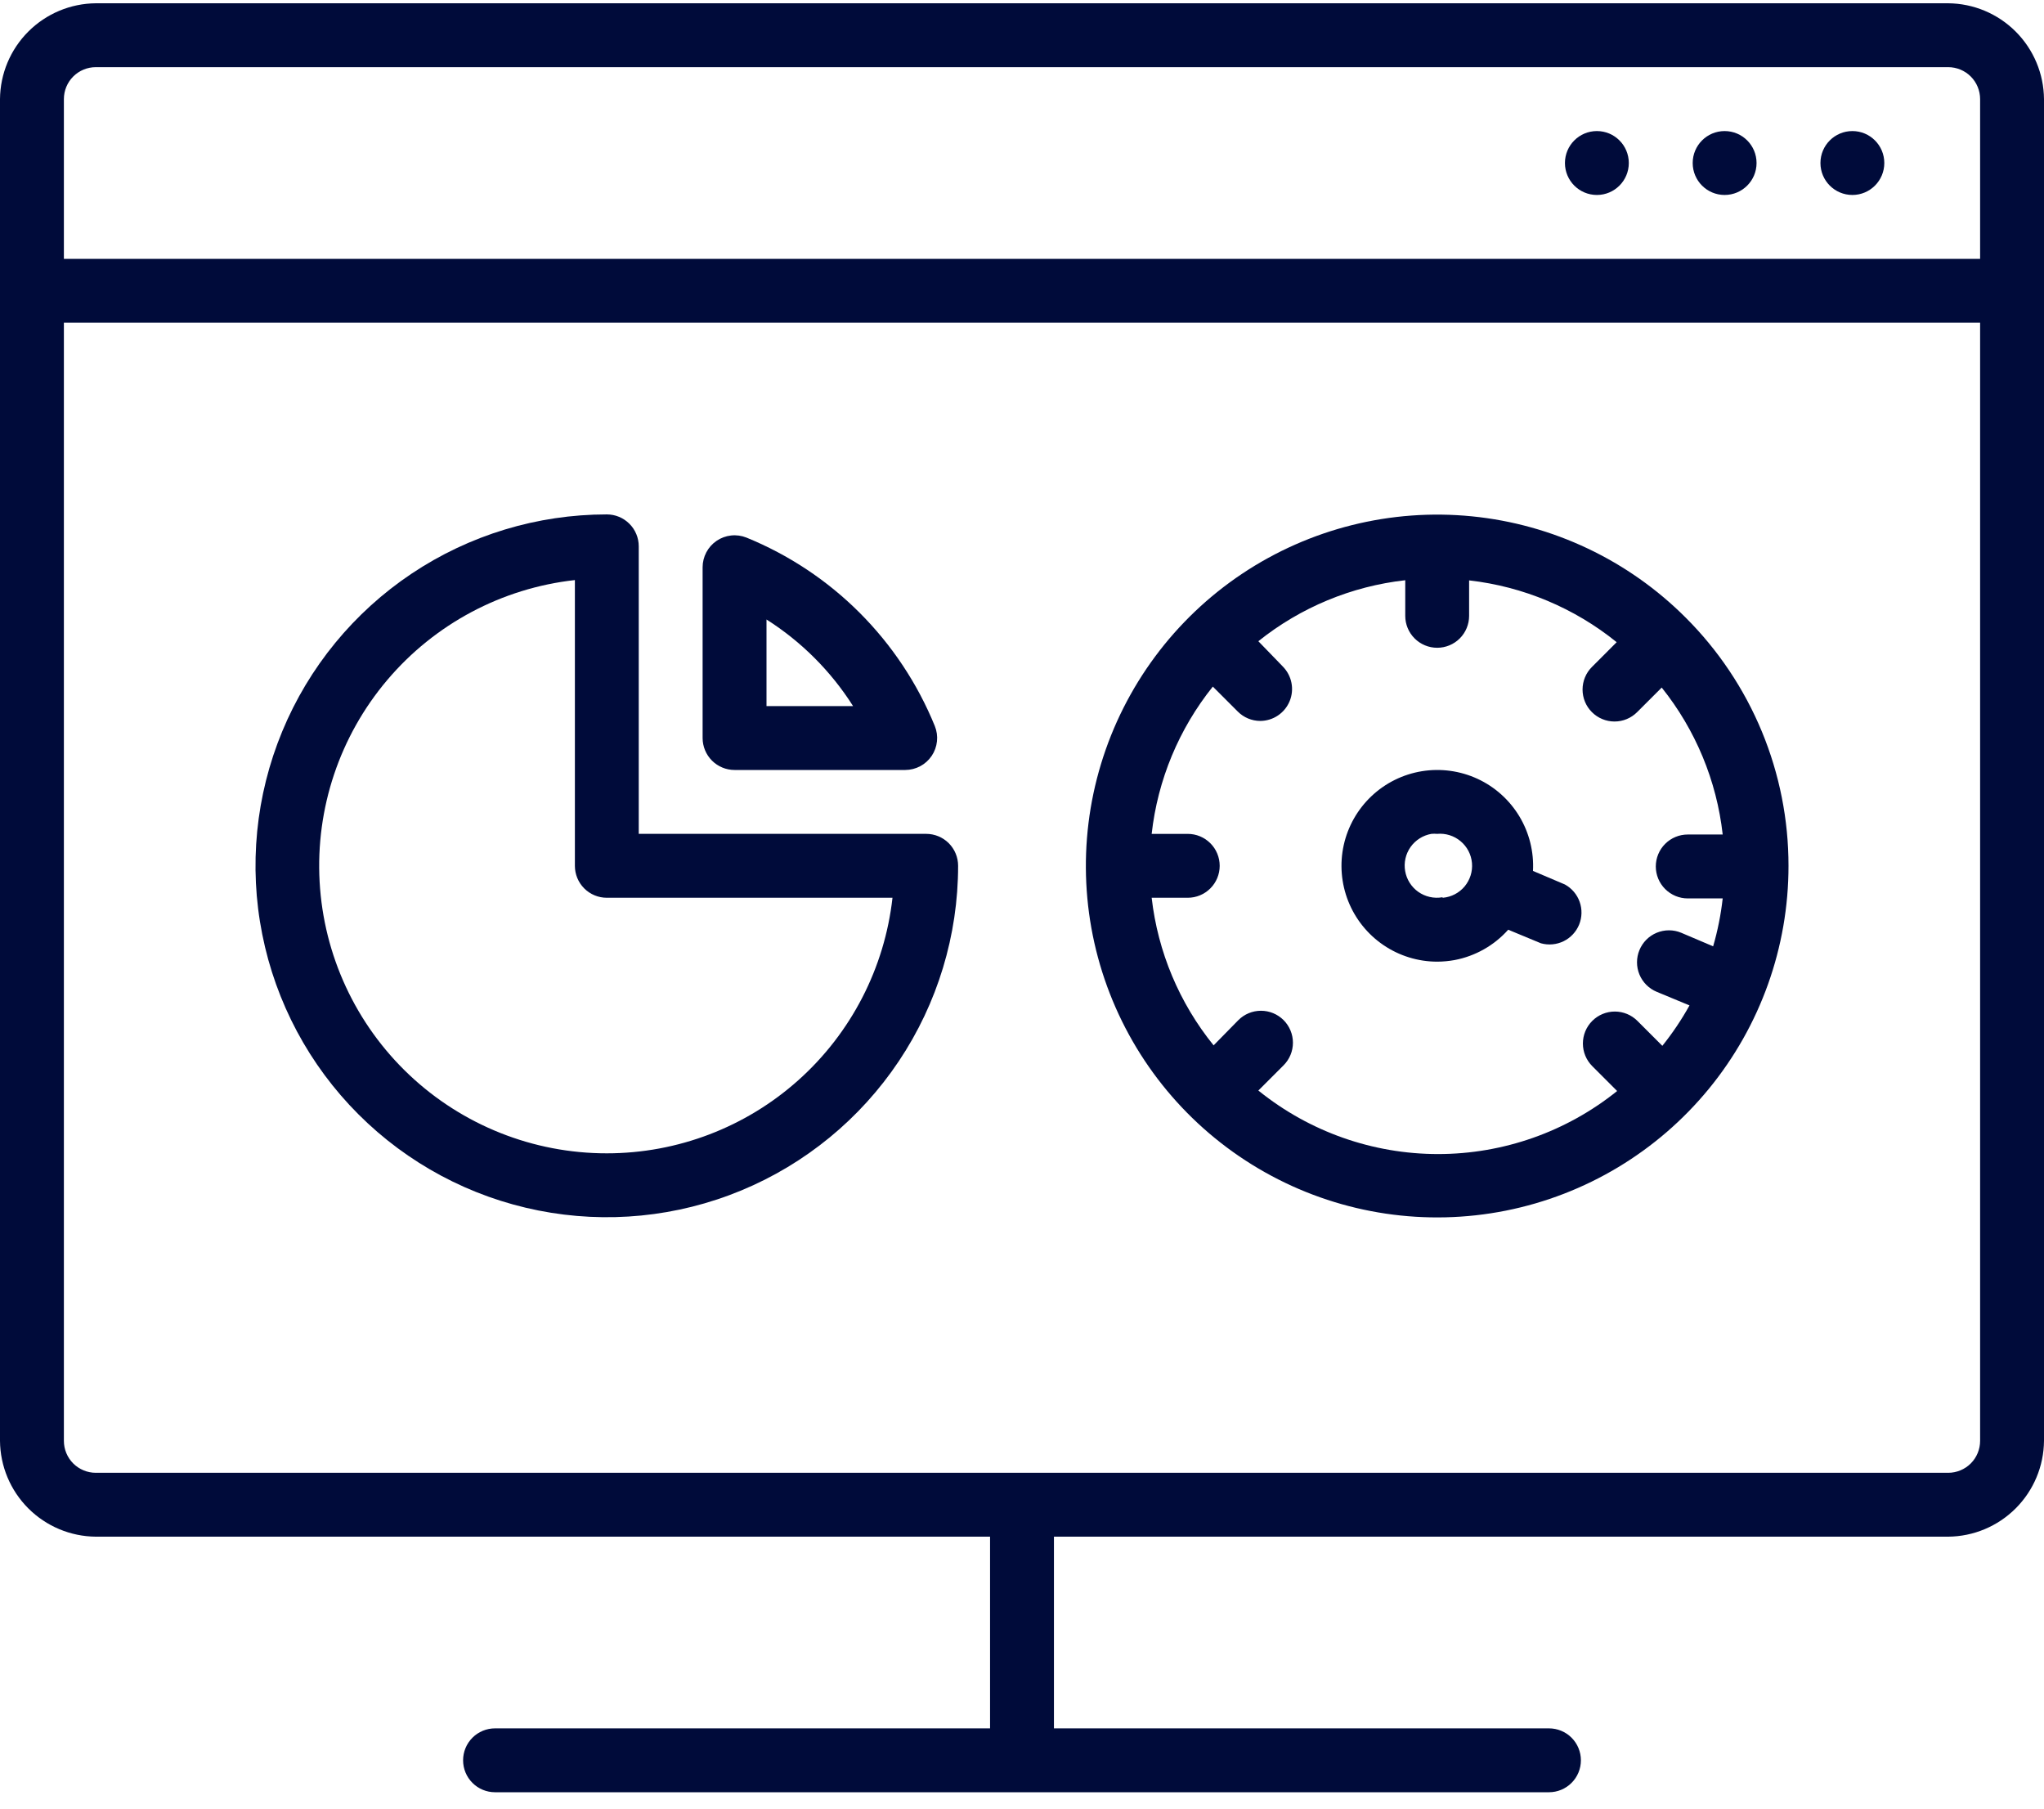 <svg width="78" height="69" viewBox="0 0 78 69" fill="none" xmlns="http://www.w3.org/2000/svg">
<path d="M35.344 31.812H24.375V20.844C24.375 20.52 24.247 20.21 24.018 19.982C23.79 19.753 23.48 19.625 23.156 19.625C20.505 19.625 17.913 20.411 15.708 21.884C13.504 23.358 11.785 25.451 10.771 27.901C9.756 30.351 9.49 33.046 10.008 35.647C10.525 38.247 11.802 40.636 13.677 42.511C15.552 44.386 17.94 45.663 20.541 46.18C23.141 46.697 25.837 46.432 28.287 45.417C30.736 44.402 32.83 42.684 34.303 40.479C35.776 38.275 36.562 35.683 36.562 33.031C36.562 32.708 36.434 32.398 36.206 32.169C35.977 31.941 35.667 31.812 35.344 31.812ZM23.156 44C20.351 44.002 17.652 42.929 15.614 41.003C13.575 39.076 12.353 36.442 12.197 33.642C12.04 30.841 12.963 28.087 14.775 25.946C16.587 23.805 19.15 22.439 21.938 22.13V33.031C21.938 33.355 22.066 33.664 22.294 33.893C22.523 34.122 22.833 34.25 23.156 34.25H34.058C33.758 36.931 32.48 39.408 30.469 41.207C28.458 43.006 25.855 44 23.156 44Z" fill="#000B3A"/>
<path d="M28.031 29.375H34.545C34.745 29.374 34.941 29.325 35.117 29.231C35.293 29.137 35.443 29.002 35.554 28.836C35.666 28.671 35.734 28.481 35.755 28.282C35.776 28.084 35.748 27.884 35.673 27.699C35.014 26.081 34.039 24.612 32.804 23.377C31.569 22.142 30.1 21.167 28.482 20.508C28.297 20.435 28.097 20.407 27.899 20.429C27.701 20.451 27.512 20.52 27.347 20.632C27.182 20.744 27.047 20.895 26.954 21.071C26.861 21.247 26.812 21.443 26.812 21.642V28.156C26.812 28.479 26.941 28.789 27.169 29.018C27.398 29.246 27.708 29.375 28.031 29.375ZM29.25 23.634C30.581 24.479 31.709 25.606 32.553 26.937H29.25V23.634Z" fill="#000B3A"/>
<path d="M74.344 0.125H3.656C2.689 0.133 1.764 0.521 1.08 1.205C0.396 1.889 0.008 2.814 0 3.781L0 54.969C0.008 55.936 0.396 56.861 1.08 57.545C1.764 58.229 2.689 58.617 3.656 58.625H37.781V65.938H18.891C18.567 65.938 18.257 66.066 18.029 66.294C17.8 66.523 17.672 66.833 17.672 67.156C17.672 67.48 17.8 67.79 18.029 68.018C18.257 68.247 18.567 68.375 18.891 68.375H59.109C59.433 68.375 59.743 68.247 59.971 68.018C60.2 67.79 60.328 67.48 60.328 67.156C60.328 66.833 60.2 66.523 59.971 66.294C59.743 66.066 59.433 65.938 59.109 65.938H40.219V58.625H74.344C75.311 58.617 76.236 58.229 76.92 57.545C77.604 56.861 77.992 55.936 78 54.969V3.781C77.992 2.814 77.604 1.889 76.92 1.205C76.236 0.521 75.311 0.133 74.344 0.125ZM3.656 2.562H74.344C74.667 2.562 74.977 2.691 75.206 2.919C75.434 3.148 75.562 3.458 75.562 3.781V9.875H2.438V3.781C2.438 3.458 2.566 3.148 2.794 2.919C3.023 2.691 3.333 2.562 3.656 2.562ZM74.344 56.188H3.656C3.333 56.188 3.023 56.059 2.794 55.831C2.566 55.602 2.438 55.292 2.438 54.969V12.312H75.562V54.969C75.562 55.292 75.434 55.602 75.206 55.831C74.977 56.059 74.667 56.188 74.344 56.188Z" fill="#000B3A"/>
<path d="M70.688 7.438C71.361 7.438 71.906 6.892 71.906 6.219C71.906 5.546 71.361 5 70.688 5C70.014 5 69.469 5.546 69.469 6.219C69.469 6.892 70.014 7.438 70.688 7.438Z" fill="#000B3A"/>
<path d="M65.812 7.438C66.486 7.438 67.031 6.892 67.031 6.219C67.031 5.546 66.486 5 65.812 5C65.139 5 64.594 5.546 64.594 6.219C64.594 6.892 65.139 7.438 65.812 7.438Z" fill="#000B3A"/>
<path d="M60.938 7.438C61.611 7.438 62.156 6.892 62.156 6.219C62.156 5.546 61.611 5 60.938 5C60.264 5 59.719 5.546 59.719 6.219C59.719 6.892 60.264 7.438 60.938 7.438Z" fill="#000B3A"/>
<path d="M59.718 33.744L58.499 33.226C58.538 32.496 58.357 31.771 57.98 31.145C57.602 30.518 57.046 30.019 56.382 29.712C55.718 29.406 54.978 29.305 54.256 29.423C53.535 29.541 52.865 29.873 52.334 30.376C51.803 30.879 51.435 31.529 51.277 32.243C51.12 32.957 51.18 33.702 51.45 34.382C51.72 35.061 52.188 35.644 52.792 36.055C53.397 36.466 54.111 36.687 54.843 36.688C55.065 36.687 55.288 36.667 55.507 36.627C56.298 36.477 57.018 36.07 57.554 35.469L58.803 35.987C59.092 36.067 59.399 36.039 59.668 35.908C59.937 35.776 60.148 35.55 60.261 35.273C60.373 34.996 60.38 34.687 60.28 34.405C60.18 34.123 59.98 33.888 59.718 33.744ZM55.038 34.232C54.879 34.259 54.716 34.255 54.559 34.219C54.402 34.183 54.253 34.117 54.121 34.024C53.99 33.931 53.878 33.813 53.792 33.676C53.706 33.54 53.648 33.388 53.621 33.229C53.593 33.07 53.598 32.908 53.633 32.751C53.669 32.593 53.735 32.445 53.828 32.313C53.922 32.182 54.04 32.07 54.176 31.984C54.312 31.898 54.464 31.84 54.623 31.812C54.696 31.806 54.77 31.806 54.843 31.812C55.166 31.783 55.487 31.884 55.736 32.092C55.986 32.3 56.142 32.598 56.171 32.922C56.2 33.245 56.099 33.566 55.892 33.816C55.684 34.065 55.385 34.221 55.062 34.25L55.038 34.232Z" fill="#000B3A"/>
<path d="M64.332 23.568C62.14 21.372 59.254 20.005 56.167 19.698C53.08 19.392 49.982 20.166 47.401 21.888C44.821 23.611 42.918 26.175 42.016 29.143C41.114 32.112 41.27 35.301 42.457 38.168C43.644 41.034 45.788 43.4 48.525 44.862C51.261 46.325 54.419 46.793 57.462 46.187C60.505 45.581 63.243 43.939 65.21 41.54C67.177 39.141 68.252 36.134 68.25 33.031C68.251 31.272 67.905 29.53 67.232 27.905C66.558 26.28 65.571 24.804 64.326 23.562L64.332 23.568ZM48.019 41.605L48.982 40.642C49.21 40.414 49.339 40.104 49.339 39.78C49.339 39.457 49.21 39.147 48.982 38.918C48.753 38.689 48.443 38.561 48.119 38.561C47.796 38.561 47.486 38.689 47.257 38.918L46.312 39.881C45.004 38.267 44.184 36.314 43.948 34.25H45.325C45.648 34.25 45.959 34.122 46.187 33.893C46.416 33.665 46.544 33.355 46.544 33.031C46.544 32.708 46.416 32.398 46.187 32.17C45.959 31.941 45.648 31.813 45.325 31.813H43.948C44.178 29.756 44.987 27.808 46.282 26.194L47.233 27.145C47.46 27.374 47.769 27.503 48.092 27.504C48.332 27.503 48.567 27.431 48.766 27.297C48.966 27.163 49.121 26.973 49.213 26.751C49.305 26.529 49.329 26.285 49.282 26.049C49.236 25.814 49.12 25.597 48.951 25.426L48.019 24.463C49.63 23.173 51.574 22.366 53.625 22.136V23.495C53.625 23.818 53.753 24.128 53.982 24.356C54.211 24.585 54.52 24.713 54.844 24.713C55.167 24.713 55.477 24.585 55.706 24.356C55.934 24.128 56.062 23.818 56.062 23.495V22.142C58.126 22.376 60.079 23.194 61.693 24.5L60.749 25.445C60.635 25.558 60.545 25.692 60.484 25.84C60.423 25.988 60.391 26.147 60.391 26.307C60.391 26.467 60.423 26.626 60.484 26.774C60.545 26.922 60.635 27.056 60.749 27.169C60.862 27.282 60.996 27.372 61.144 27.433C61.292 27.495 61.451 27.526 61.611 27.526C61.771 27.526 61.93 27.495 62.078 27.433C62.225 27.372 62.36 27.282 62.473 27.169L63.412 26.231C64.702 27.842 65.51 29.786 65.739 31.837H64.405C64.082 31.837 63.772 31.965 63.543 32.194C63.315 32.422 63.186 32.733 63.186 33.056C63.186 33.379 63.315 33.689 63.543 33.917C63.772 34.146 64.082 34.275 64.405 34.275H65.739C65.67 34.893 65.548 35.505 65.374 36.103L64.155 35.585C64.007 35.523 63.848 35.492 63.688 35.492C63.528 35.492 63.369 35.524 63.221 35.585C62.922 35.709 62.685 35.947 62.562 36.246C62.438 36.545 62.438 36.881 62.562 37.179C62.686 37.478 62.924 37.716 63.223 37.839L64.472 38.357C64.171 38.9 63.824 39.415 63.436 39.899L62.485 38.948C62.257 38.72 61.947 38.591 61.623 38.591C61.3 38.591 60.989 38.72 60.761 38.948C60.532 39.177 60.404 39.487 60.404 39.811C60.404 40.134 60.532 40.444 60.761 40.673L61.711 41.623C59.774 43.18 57.363 44.028 54.877 44.028C52.392 44.028 49.981 43.18 48.043 41.623L48.019 41.605Z" fill="#000B3A"/>
</svg>
